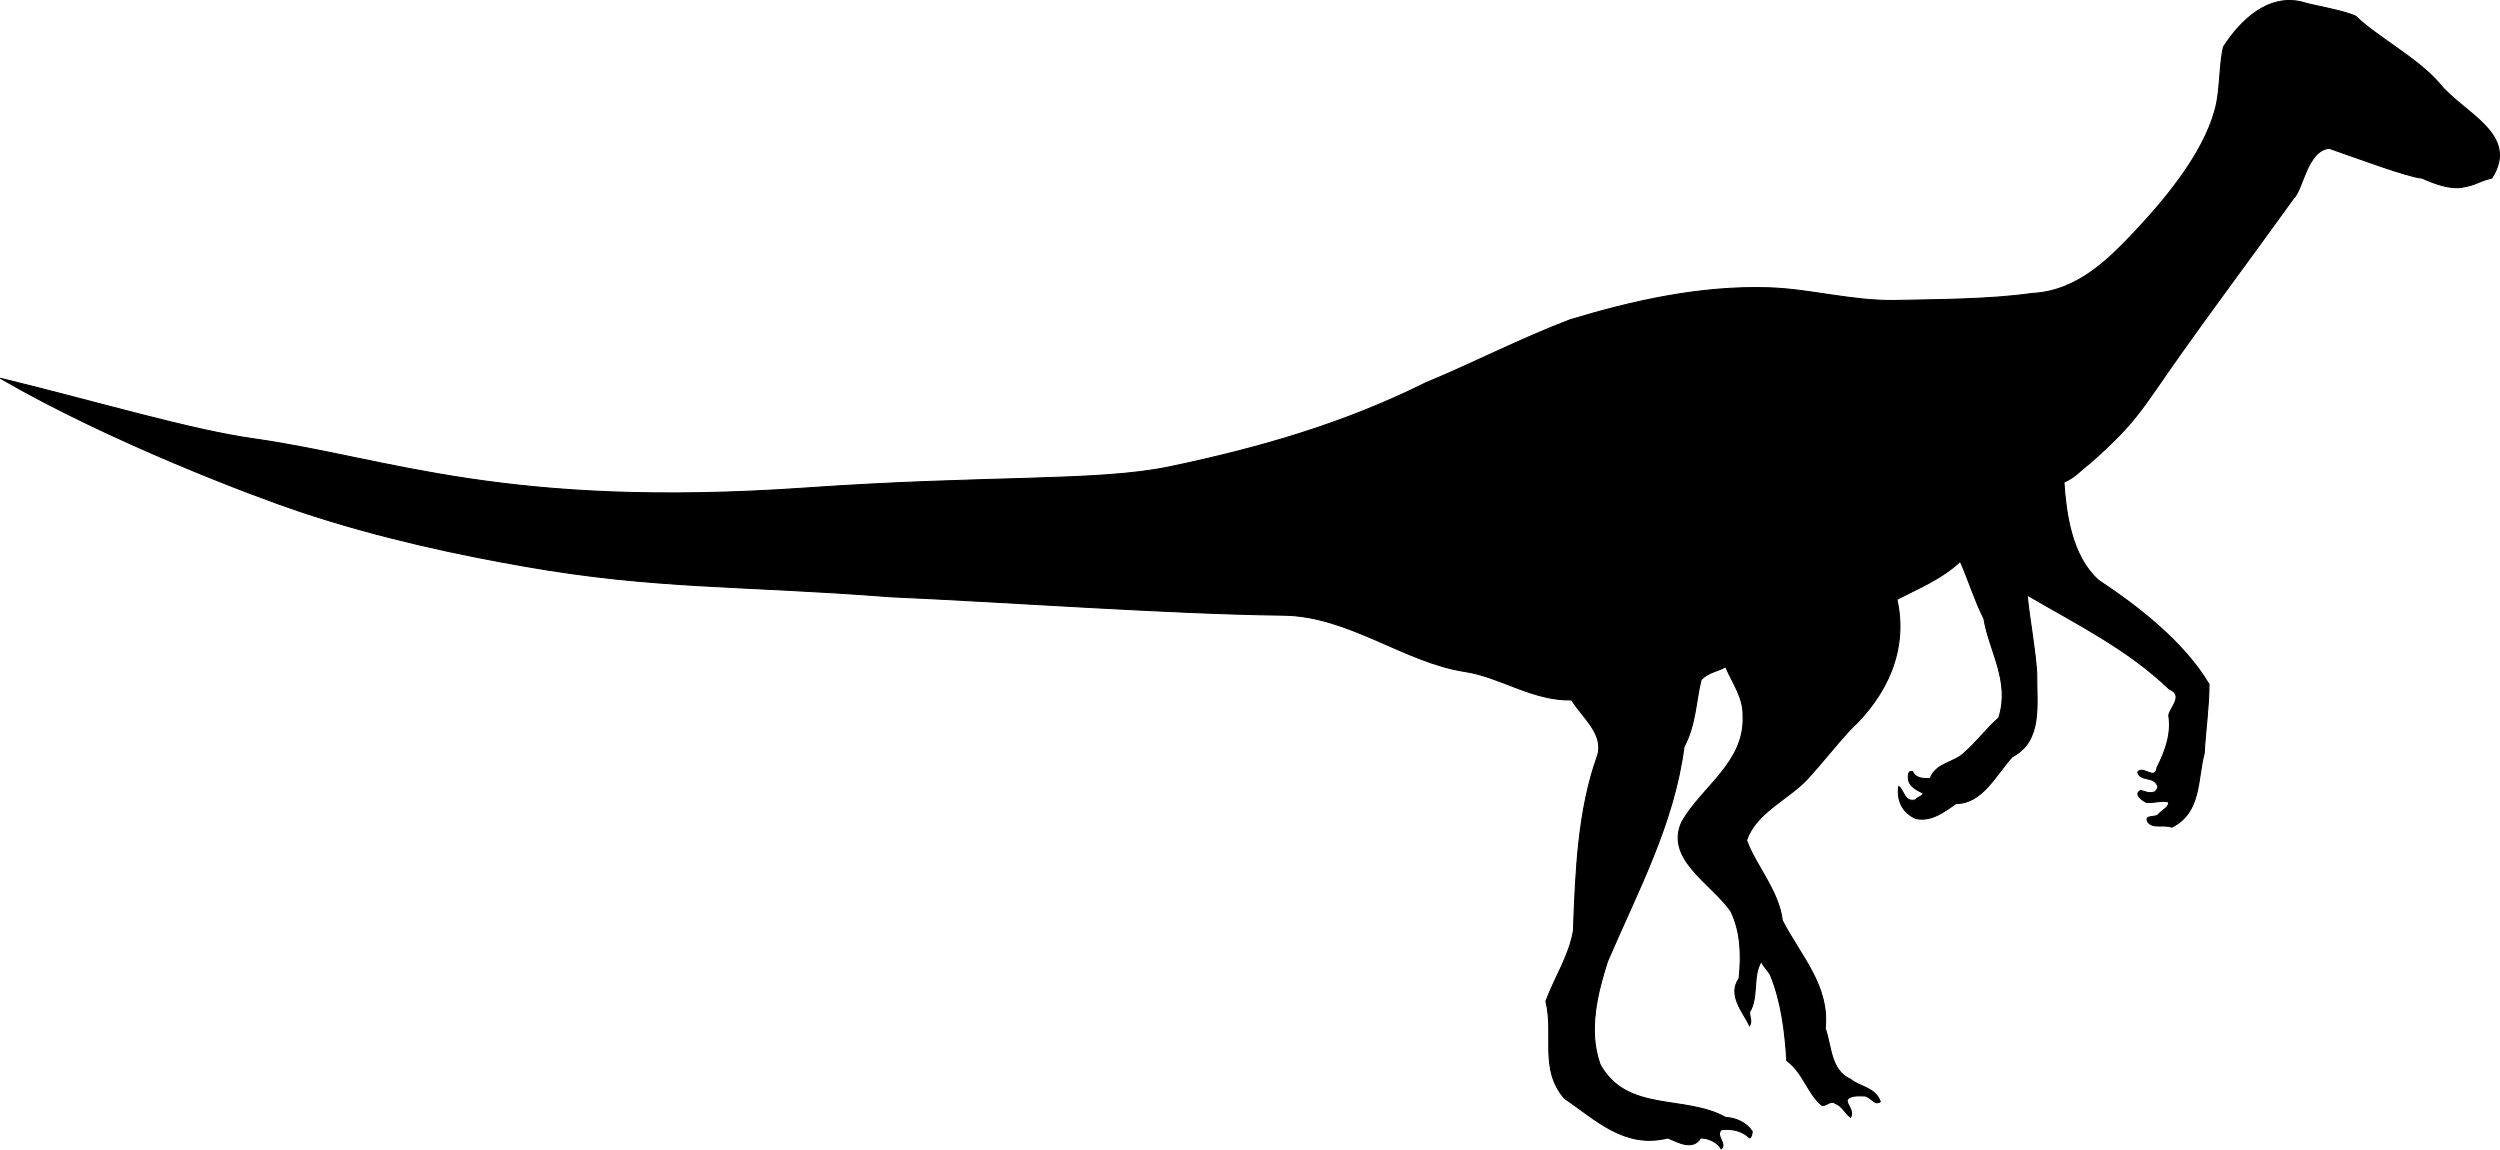 <svg xmlns="http://www.w3.org/2000/svg" width="285.965" height="131.514"><path d="M269.48 1.867c2.25 2.25 7.25 4.899 9.6 7.75 2.75 3.348 9.15 5.75 5.95 10.75-1.8.45-1.648.75-3.398 1.051-1.352.25-3.153-.402-4.602-1.05-1.398-.051-7.848-2.45-10.598-3.403-2.55.25-3 4.75-4.101 5.75-4.899 6.8-9.852 13.453-12.95 17.852-4.6 6.5-4.902 7.601-10.3 12.398-1.25.953-1.602 1.55-3 2.203.25 3.547.851 8.399 3.95 11.2 4.6 3.05 9.75 7.05 12.651 11.898 0 2.5-.402 5.2-.55 7.902-.801 2.95-.301 6.75-3.7 8.45-1.05-.352-2.152.199-2.75-.602-.453-.899.95-.399 1.25-.899.45-.5 1.149-.75 1.149-1.351-.75-.3-1.8.152-2.602 0-.597-.3-1.398-1-.597-1.348.597.149.898.399 1.648.149.05-.149.3-.25.3-.602-.448-1.297-2-.5-2.3-1.648.602-.801 2 1.05 2.2-.5.85-1.7 1.702-3.801 1.35-5.95 0-.8 1.852-2.3.052-3.05-4.801-4.602-10.602-7.45-16.25-10.75.25 2.699.898 5.949 1.097 8.949-.047 3.601.703 7.7-2.797 9.55-1.902 2.051-3.402 5.352-6.453 5.352-1.398 1-2.898 2.098-4.597 1.7-1.602-.7-2.153-2.153-1.95-3.653.598.352.649 1.953 2 1.5 0-.25.547-.25.848-.7-.848-.448-1.75-.847-1.75-1.847 0-.351.05-.8.5-.652.352.8 1.2.8 2 .8.652-1.8 2.7-1.8 3.852-2.898 1.597-1.402 2.648-2.902 4-4.05 1.347-4.2-1.102-7.653-1.7-11.352-1.101-2.2-1.75-4.399-2.703-6.55-2.199 2.05-4.75 3.05-7.25 4.35 1.301 5.75-1.148 11-5.347 14.9-1.7 1.85-3.2 3.8-4.903 5.651-2.199 2.348-5.847 3.801-6.949 7 1.102 3 3.652 5.7 4.102 9.2 2.097 4.05 5.398 7.449 4.898 12.3.75 2.2.602 4.801 2.902 5.848 1.098.902 2.797.902 3.399 2.55-.602.45-.95-.398-1.7-.648-.6 0-1.699-.152-2.1.45 0 .648.8 1.199.401 2-.601-.45-1-1.352-1.75-1.602-.55-.398-.902.25-1.5.25-1.703-1.398-2.101-3.7-4.05-5.148-.2-3.45-.653-6.801-1.852-9.75-.25-.551-.848-1-1.05-1.602-1.048 1.602-.298 4.102-1.348 5.8 0 .7.3 1 0 1.552-.75-1.551-2.551-3.5-1.2-5.399.297-2.851.149-5.453-.953-7.703-2.25-3.2-7.547-5.95-5.597-10.2 2.347-4.097 7.25-6.8 7-12.148.05-2.05-1.153-3.652-2-5.601-.852.55-1.903.55-2.801 1.5-.602 2.402-.602 5.152-1.95 7.652-1.152 8.848-5.3 16.5-8.75 24.547-1.152 3.602-2.25 7.902-.85 11.8 3.05 5.552 9.698 3.45 14.35 6.052 1.15.05 2.4.601 3.051 1.601 0 .098-.05.649-.3.75-.75-.75-1.903-1.101-3.2-.953-.8.652.649 1.602-.05 2.203-.352-.703-1.403-1.25-2.352-1.25-.898 1.5-2.648.45-3.75 0-4.95 1.25-8.25-2.101-11.848-4.55-2.851-3.352-1.152-7.153-2.101-11.102 1.05-2.8 2.648-5.149 3.148-8.05.25-7 .551-13.9 2.75-20 .801-2.5-1.699-4.349-2.949-6.4-4.45.102-8.2-2.648-12.2-3.25-6.948-1.05-13.35-6.398-20.85-6.449-13.048-.152-32.048-1.55-44.848-2.101-17.301-1.348-26.852-.848-41.903-3.5-7.148-1.25-16.347-3.149-25.648-6.25-5.25-1.75-21.8-8-34.3-15.25 11.448 2.8 21.901 5.95 29.151 6.95 15.399 2.202 28.547 8 63.047 5.6 20.602-1.449 33.25-.699 41.453-2.398 10.547-2.203 20.098-5 29.348-9.601 5.55-2.301 10.95-5.102 16.602-7.25 7-2.102 14.699-3.899 22.699-3.649 4.75.149 9.55 1.547 14.5 1.45 4.648-.102 10.75-.102 15.601-.801 5.297-.25 8.95-4.102 11.797-7.102 4-4.25 8.352-9.7 9.352-14.797.398-2.25.3-4.3.75-6.3 2.101-3.25 5.2-6 8.898-5.153 1.403.453 4.801.953 6.25 1.652"/><path fill="none" stroke="#000" stroke-miterlimit="3.863" stroke-width=".12" d="M269.48 1.867c2.25 2.25 7.25 4.899 9.6 7.75 2.75 3.348 9.15 5.75 5.95 10.75-1.8.45-1.648.75-3.398 1.051-1.352.25-3.153-.402-4.602-1.05-1.398-.051-7.848-2.45-10.598-3.403-2.55.25-3 4.75-4.101 5.75-4.899 6.8-9.852 13.453-12.95 17.852-4.6 6.5-4.902 7.601-10.3 12.398-1.25.953-1.602 1.55-3 2.203.25 3.547.851 8.399 3.95 11.2 4.6 3.05 9.75 7.05 12.651 11.898 0 2.5-.402 5.2-.55 7.902-.801 2.95-.301 6.75-3.7 8.45-1.05-.352-2.152.199-2.75-.602-.453-.899.95-.399 1.25-.899.45-.5 1.149-.75 1.149-1.351-.75-.3-1.8.152-2.602 0-.597-.3-1.398-1-.597-1.348.597.149.898.399 1.648.149.05-.149.3-.25.3-.602-.448-1.297-2-.5-2.3-1.648.602-.801 2 1.05 2.2-.5.85-1.7 1.702-3.801 1.35-5.95 0-.8 1.852-2.3.052-3.05-4.801-4.602-10.602-7.45-16.25-10.75.25 2.699.898 5.949 1.097 8.949-.047 3.601.703 7.7-2.797 9.55-1.902 2.051-3.402 5.352-6.453 5.352-1.398 1-2.898 2.098-4.597 1.7-1.602-.7-2.153-2.153-1.95-3.653.598.352.649 1.953 2 1.5 0-.25.547-.25.848-.7-.848-.448-1.75-.847-1.75-1.847 0-.351.05-.8.5-.652.352.8 1.2.8 2 .8.652-1.8 2.7-1.8 3.852-2.898 1.597-1.402 2.648-2.902 4-4.05 1.347-4.2-1.102-7.653-1.7-11.352-1.101-2.2-1.75-4.399-2.703-6.55-2.199 2.05-4.75 3.05-7.25 4.35 1.301 5.75-1.148 11-5.347 14.9-1.7 1.85-3.2 3.8-4.903 5.651-2.199 2.348-5.847 3.801-6.949 7 1.102 3 3.652 5.7 4.102 9.2 2.097 4.05 5.398 7.449 4.898 12.3.75 2.2.602 4.801 2.902 5.848 1.098.902 2.797.902 3.399 2.55-.602.45-.95-.398-1.7-.648-.6 0-1.699-.152-2.1.45 0 .648.8 1.199.401 2-.601-.45-1-1.352-1.75-1.602-.55-.398-.902.25-1.5.25-1.703-1.398-2.101-3.7-4.05-5.148-.2-3.45-.653-6.801-1.852-9.75-.25-.551-.848-1-1.05-1.602-1.048 1.602-.298 4.102-1.348 5.8 0 .7.3 1 0 1.552-.75-1.551-2.551-3.5-1.2-5.399.297-2.851.149-5.453-.953-7.703-2.25-3.2-7.547-5.95-5.597-10.2 2.347-4.097 7.25-6.8 7-12.148.05-2.05-1.153-3.652-2-5.601-.852.55-1.903.55-2.801 1.5-.602 2.402-.602 5.152-1.95 7.652-1.152 8.848-5.3 16.5-8.75 24.547-1.152 3.602-2.25 7.902-.85 11.8 3.05 5.552 9.698 3.45 14.35 6.052 1.15.05 2.4.601 3.051 1.601 0 .098-.05.649-.3.75-.75-.75-1.903-1.101-3.2-.953-.8.652.649 1.602-.05 2.203-.352-.703-1.403-1.25-2.352-1.25-.898 1.5-2.648.45-3.75 0-4.95 1.25-8.25-2.101-11.848-4.55-2.851-3.352-1.152-7.153-2.101-11.102 1.05-2.8 2.648-5.149 3.148-8.05.25-7 .551-13.9 2.75-20 .801-2.5-1.699-4.349-2.949-6.4-4.45.102-8.2-2.648-12.2-3.25-6.948-1.05-13.35-6.398-20.85-6.449-13.048-.152-32.048-1.55-44.848-2.101-17.301-1.348-26.852-.848-41.903-3.5-7.148-1.25-16.347-3.149-25.648-6.25-5.25-1.75-21.8-8-34.3-15.25 11.448 2.8 21.901 5.95 29.151 6.95 15.399 2.202 28.547 8 63.047 5.6 20.602-1.449 33.25-.699 41.453-2.398 10.547-2.203 20.098-5 29.348-9.601 5.55-2.301 10.95-5.102 16.602-7.25 7-2.102 14.699-3.899 22.699-3.649 4.75.149 9.55 1.547 14.5 1.45 4.648-.102 10.75-.102 15.601-.801 5.297-.25 8.95-4.102 11.797-7.102 4-4.25 8.352-9.7 9.352-14.797.398-2.25.3-4.3.75-6.3 2.101-3.25 5.2-6 8.898-5.153 1.403.453 4.801.953 6.25 1.652zm0 0"/></svg>
